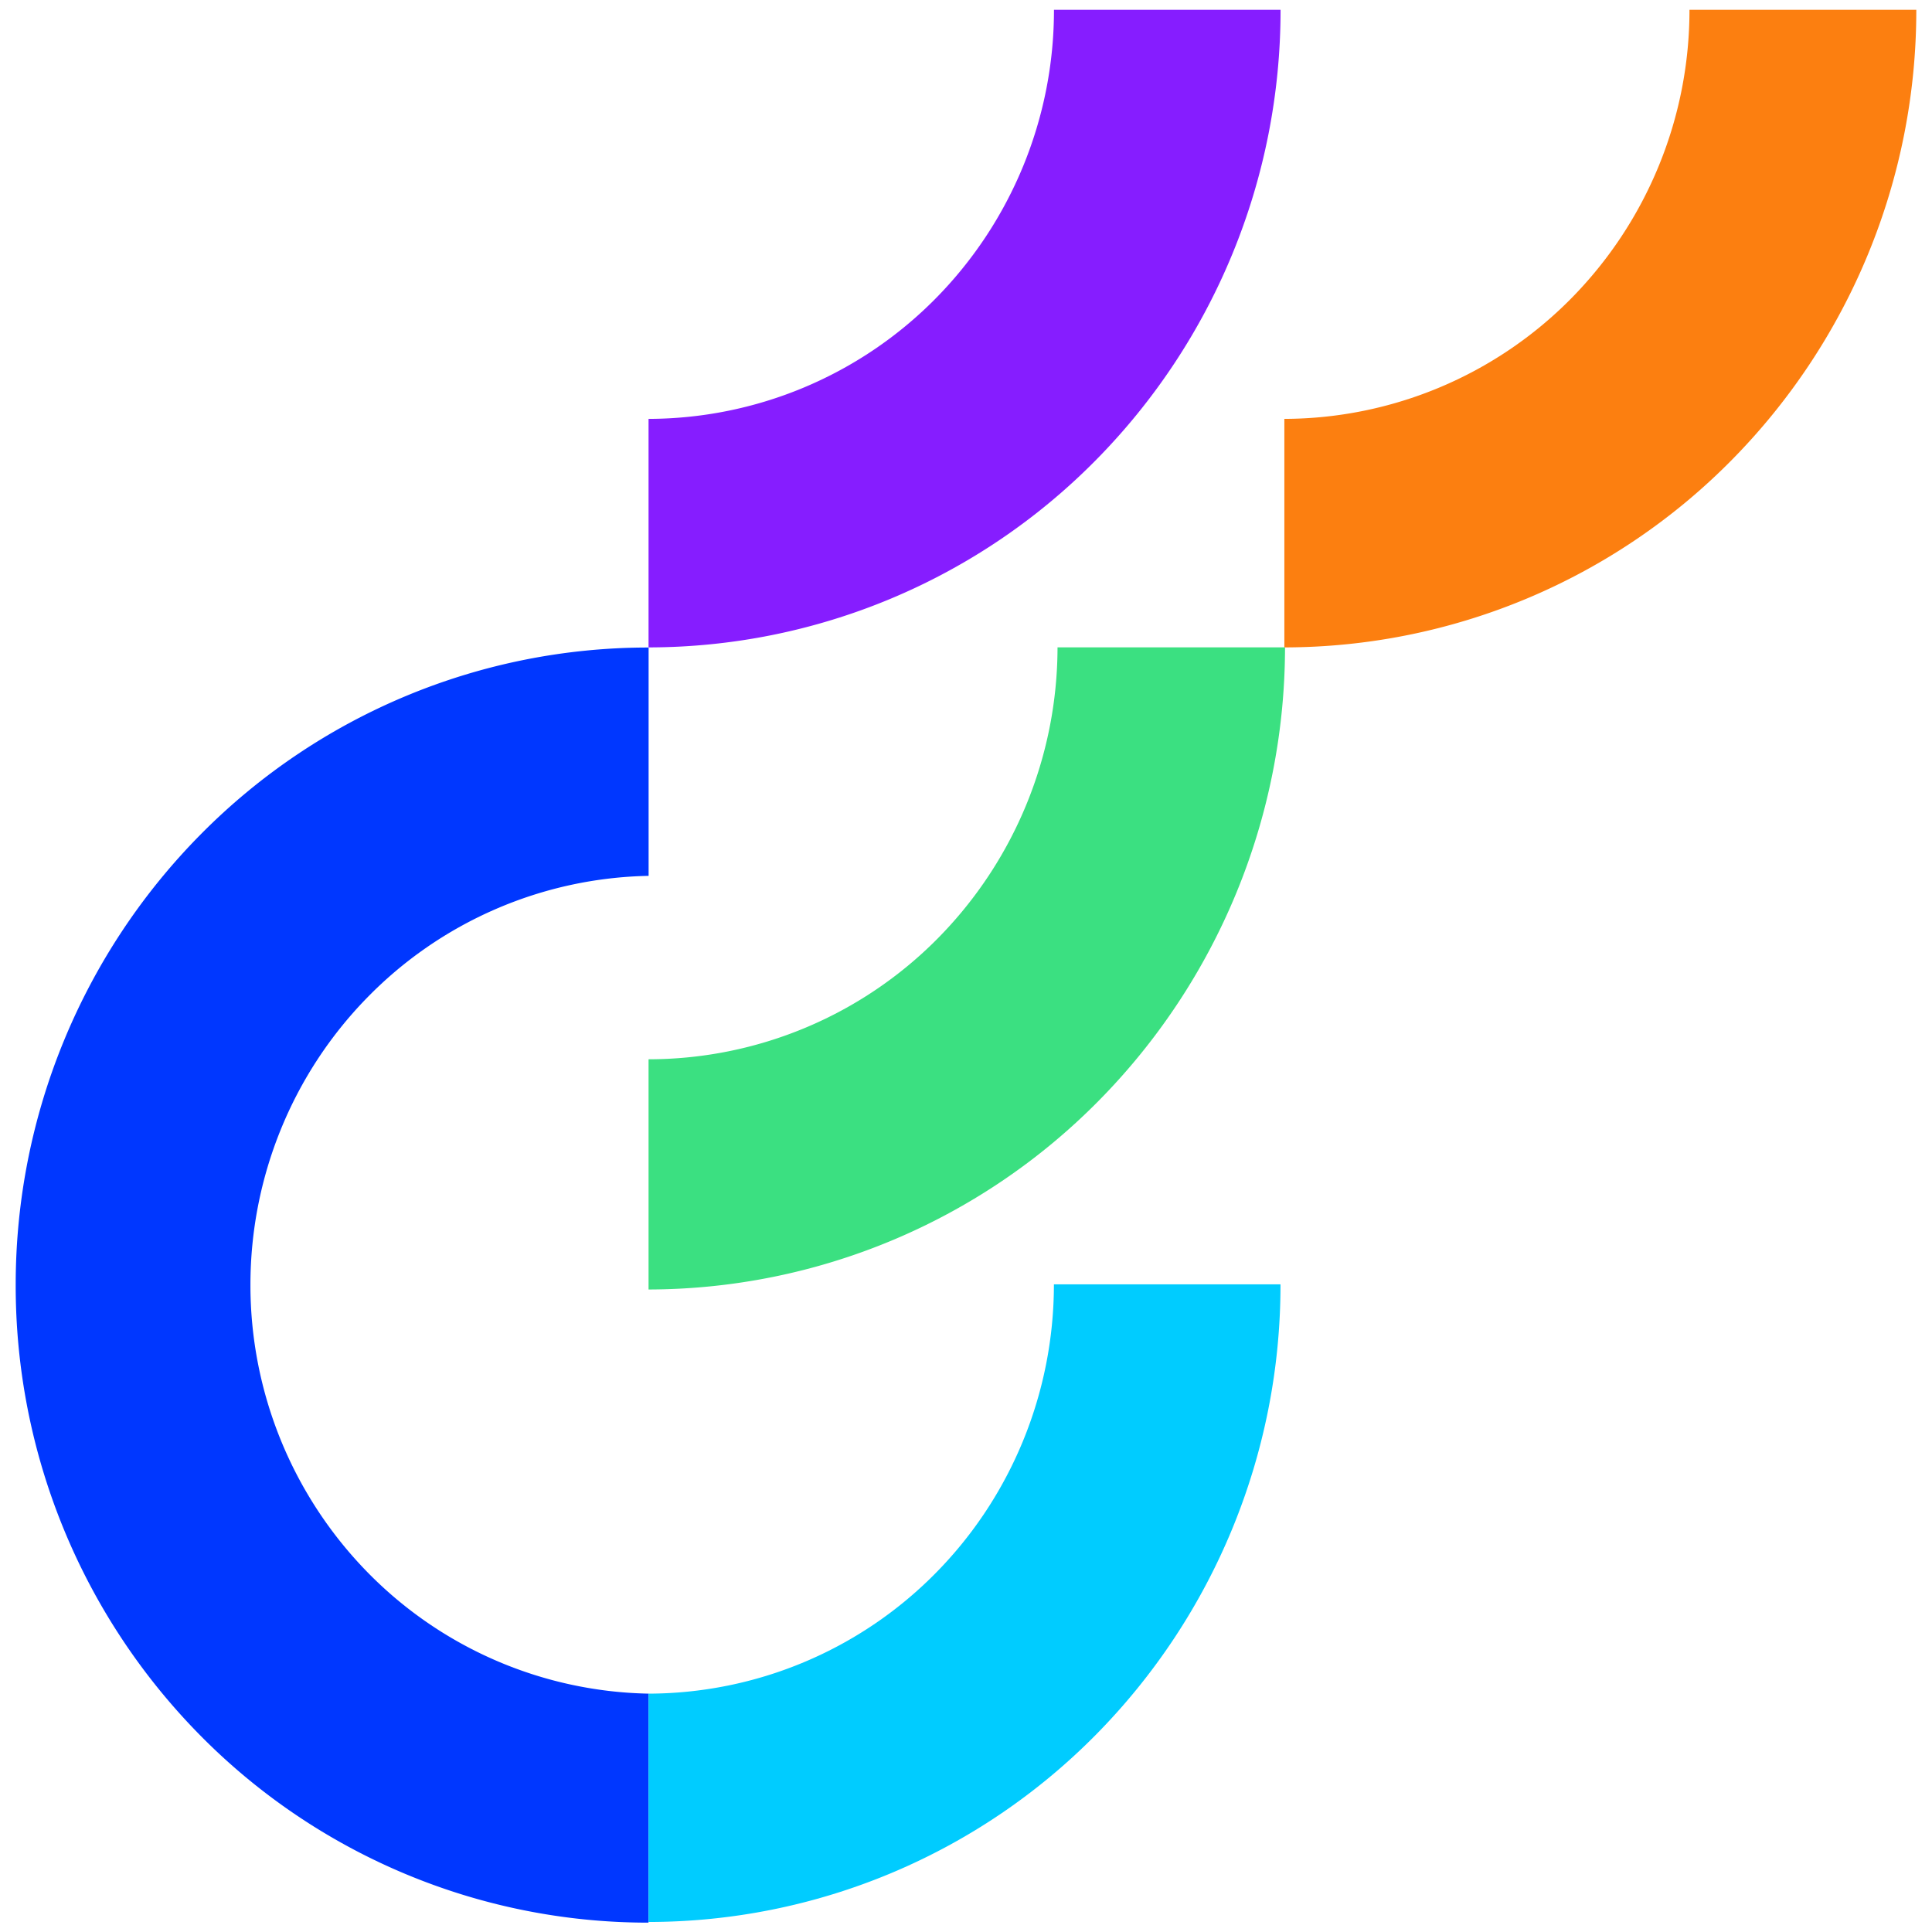 <svg xmlns="http://www.w3.org/2000/svg" width="32" height="32" fill="none" viewBox="0 0 32 32"><path fill="#3BE081" d="M10.742 17.545v3.813a10.5 10.5 0 0 0 7.45-3.12 10.7 10.7 0 0 0 3.092-7.516h-3.768a6.87 6.87 0 0 1-1.988 4.825 6.74 6.74 0 0 1-4.786 1.998"/><path fill="#0037FF" d="M10.742 28.052a6.69 6.69 0 0 1-4.67-2.026 6.8 6.8 0 0 1-1.924-4.746c0-1.776.691-3.48 1.925-4.747a6.69 6.69 0 0 1 4.67-2.026v-3.782a10.42 10.42 0 0 0-7.406 3.082A10.6 10.6 0 0 0 .26 21.27a10.6 10.6 0 0 0 3.055 7.472 10.42 10.42 0 0 0 7.396 3.103h.03z"/><path fill="#0CF" d="M10.742 28.052v3.782a10.42 10.42 0 0 0 7.401-3.093 10.6 10.6 0 0 0 3.066-7.468h-3.753c0 1.797-.708 3.52-1.967 4.791a6.7 6.7 0 0 1-4.747 1.988"/><path fill="#861DFF" d="M10.742 6.938v3.785a10.42 10.42 0 0 0 7.401-3.094A10.6 10.6 0 0 0 21.21.162h-3.753a6.8 6.8 0 0 1-1.968 4.79 6.7 6.7 0 0 1-4.746 1.986"/><path fill="#FC7F10" d="M21.273 6.938v3.785a10.42 10.42 0 0 0 7.4-3.094A10.6 10.6 0 0 0 31.74.162h-3.757a6.8 6.8 0 0 1-1.966 4.788 6.7 6.7 0 0 1-4.743 1.988"/></svg>